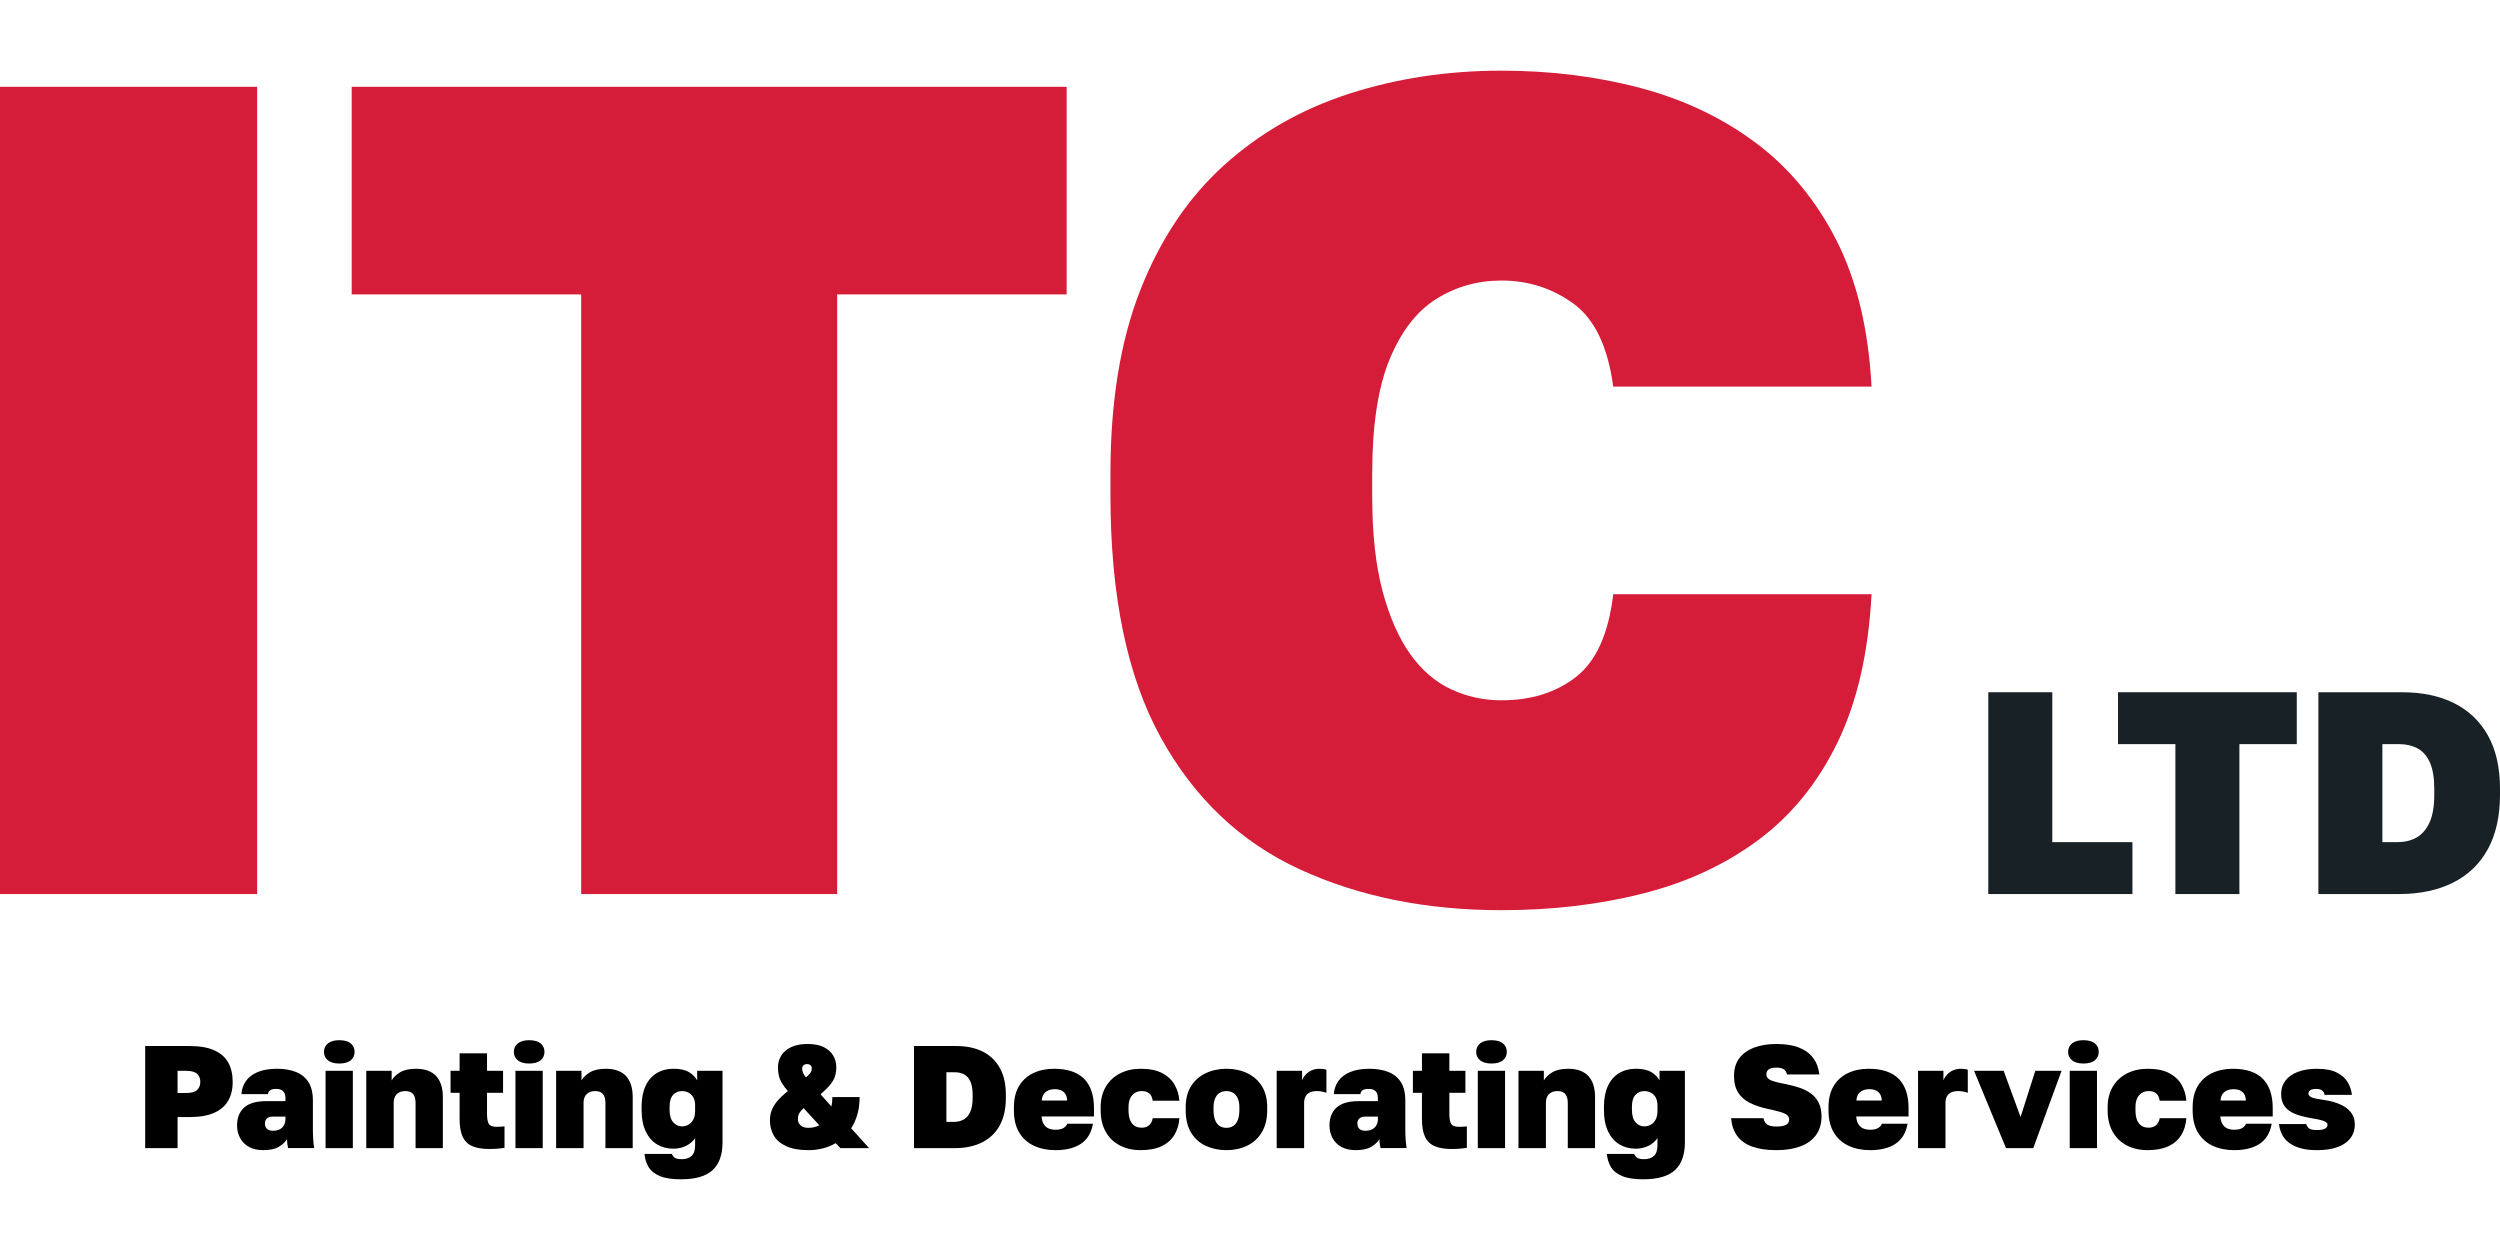 <?xml version="1.0" encoding="UTF-8"?> <svg xmlns="http://www.w3.org/2000/svg" id="Layer_1" viewBox="0 0 3000 1500"><defs><style> .cls-1 { fill: #d51c38; } .cls-2 { fill: #182126; } </style></defs><g><path class="cls-1" d="M0,1072.85V104.2h308.58v968.65H0Z"></path><path class="cls-1" d="M697.41,1072.85V353.28h-275.38V104.2h857.95v249.08h-275.38v719.57h-307.2Z"></path><path class="cls-1" d="M1801.66,1092.22c-90.42,0-171.14-16.39-242.16-49.13-71.05-32.73-126.62-85.56-166.75-158.44-40.13-72.87-60.2-169.73-60.2-290.6v-26.29c0-85.8,11.98-159.14,35.98-220.02,23.98-60.89,57.43-110.7,100.32-149.45,42.9-38.75,92.93-67.33,150.14-85.8,57.19-18.44,118.08-27.68,182.66-27.68,59.03,0,114.62,6.92,166.75,20.76,52.11,13.84,98.25,35.76,138.38,65.73,40.13,29.99,72.41,68.97,96.87,116.93,24.43,47.98,38.51,106.55,42.21,175.74h-309.97c-6.47-47.96-22.38-81.17-47.74-99.63-25.39-18.44-54.21-27.68-86.49-27.68-28.61,0-54.66,7.39-78.19,22.14-23.52,14.77-42.21,38.98-56.04,72.65-13.84,33.68-20.76,79.11-20.76,136.3v27.68c0,45.21,4.15,83.27,12.46,114.16,8.3,30.92,19.37,56.04,33.21,75.42,13.84,19.37,30.21,33.45,49.12,42.21,18.9,8.78,38.96,13.15,60.2,13.15,35.98,0,65.95-9.45,89.95-28.37,23.98-18.9,38.75-51.89,44.28-98.94h309.97c-3.7,70.12-17.3,129.38-40.82,177.82-23.52,48.43-55.14,87.42-94.79,116.93-39.68,29.54-85.8,50.98-138.38,64.35-52.58,13.36-109.32,20.07-170.21,20.07Z"></path><path class="cls-2" d="M2385.95,1072.85v-242.16h76.8v179.89h96.17v62.27h-172.97Z"></path><path class="cls-2" d="M2610.47,1072.85v-179.89h-68.84v-62.27h214.49v62.27h-68.84v179.89h-76.8Z"></path><path class="cls-2" d="M2782.05,1072.85v-242.16h100.32c24.22,0,45.09,4.38,62.62,13.15,17.52,8.77,31.07,21.74,40.65,38.92,9.57,17.18,14.36,38.46,14.36,63.83v6.92c0,25.83-4.84,47.63-14.53,65.38-9.69,17.76-23.64,31.2-41.86,40.3-18.22,9.11-39.78,13.66-64.69,13.66h-96.87ZM2858.85,1010.58h18.34c8.3,0,15.74-1.78,22.31-5.36,6.57-3.57,11.82-9.51,15.74-17.82,3.92-8.3,5.88-19.6,5.88-33.9v-6.92c0-13.37-1.79-23.98-5.36-31.83-3.58-7.84-8.53-13.43-14.87-16.78-6.35-3.34-13.67-5.02-21.97-5.02h-20.07v117.62Z"></path></g><g><path d="M174.22,1377.73v-122.5h53.38c12.01,0,21.81,1.69,29.4,5.08,7.58,3.38,13.18,8.25,16.8,14.61,3.61,6.36,5.42,14.15,5.42,23.36s-1.81,16.28-5.42,22.58c-3.62,6.3-9.22,11.14-16.8,14.53-7.58,3.38-17.39,5.07-29.4,5.07h-14.52v37.28h-38.85ZM213.07,1311.58h10.15c6.3,0,10.73-1.19,13.3-3.59,2.56-2.39,3.85-5.63,3.85-9.71s-1.29-7.32-3.85-9.71c-2.57-2.39-7-3.59-13.3-3.59h-10.15v26.6Z"></path><path d="M315.79,1380.18c-6.65,0-12.31-1.29-16.98-3.85-4.67-2.56-8.23-6.12-10.67-10.67-2.45-4.55-3.68-9.56-3.68-15.05,0-9.21,2.83-16.39,8.49-21.53,5.66-5.13,14.49-7.7,26.51-7.7h23.1v-3.15c0-4.31-.99-7.32-2.98-9.01-1.98-1.69-4.67-2.54-8.05-2.54s-5.69.52-7.26,1.58c-1.57,1.05-2.48,2.62-2.71,4.72h-31.85c.35-5.83,2.13-11.05,5.34-15.66,3.21-4.61,7.93-8.23,14.18-10.85,6.24-2.62,13.97-3.94,23.19-3.94,8.51,0,16.01,1.25,22.49,3.76,6.48,2.51,11.52,6.54,15.14,12.08,3.61,5.54,5.42,13.04,5.42,22.49v33.25c0,4.9.11,9.19.35,12.86.23,3.67.64,7.26,1.23,10.76h-31.33c-.35-1.63-.64-3.21-.88-4.72-.23-1.52-.35-3.5-.35-5.95-2.45,3.62-5.83,6.71-10.15,9.27-4.32,2.57-10.5,3.85-18.55,3.85ZM327.69,1356.9c3.03,0,5.66-.55,7.88-1.66,2.21-1.11,3.94-2.74,5.16-4.9,1.23-2.16,1.84-4.69,1.84-7.61v-2.8h-15.4c-3.04,0-5.34.76-6.91,2.27-1.58,1.52-2.36,3.44-2.36,5.78,0,2.8.79,4.99,2.36,6.56s4.05,2.36,7.44,2.36Z"></path><path d="M407.14,1276.23c-5.95,0-10.5-1.28-13.65-3.85-3.15-2.57-4.72-5.95-4.72-10.15s1.57-7.58,4.72-10.15c3.15-2.56,7.7-3.85,13.65-3.85s10.64,1.29,13.74,3.85c3.09,2.57,4.64,5.95,4.64,10.15s-1.55,7.58-4.64,10.15c-3.09,2.57-7.67,3.85-13.74,3.85ZM390.69,1377.73v-92.75h32.73v92.75h-32.73Z"></path><path d="M439.52,1377.73v-92.75h30.45v11.55c2.21-3.85,5.66-7.14,10.33-9.89,4.67-2.74,11.02-4.11,19.08-4.11,10.5,0,18.46,2.89,23.89,8.66,5.43,5.77,8.14,14.21,8.14,25.29v61.25h-32.73v-54.25c0-4.55-.96-8.05-2.89-10.5-1.92-2.45-5.05-3.67-9.36-3.67-3.27,0-5.95.64-8.05,1.92-2.1,1.29-3.62,2.97-4.55,5.08-.94,2.1-1.4,4.49-1.4,7.17v54.25h-32.9Z"></path><path d="M587.04,1378.78c-8.17,0-14.88-1.11-20.12-3.33-5.25-2.21-9.13-5.95-11.64-11.2-2.51-5.25-3.76-12.43-3.76-21.53v-31.33h-10.85v-26.42h10.85v-21h32.9v21h19.25v26.42h-19.25v25.03c0,5.72.7,9.77,2.1,12.16,1.4,2.39,4.55,3.59,9.45,3.59,3.15,0,6.3-.17,9.45-.53v25.73c-2.8.46-5.72.81-8.75,1.05-3.04.23-6.24.35-9.62.35Z"></path><path d="M634.99,1276.23c-5.95,0-10.5-1.28-13.65-3.85-3.15-2.57-4.72-5.95-4.72-10.15s1.57-7.58,4.72-10.15c3.15-2.56,7.7-3.85,13.65-3.85s10.64,1.29,13.74,3.85c3.09,2.57,4.64,5.95,4.64,10.15s-1.55,7.58-4.64,10.15c-3.09,2.57-7.67,3.85-13.74,3.85ZM618.54,1377.73v-92.75h32.73v92.75h-32.73Z"></path><path d="M667.36,1377.73v-92.75h30.45v11.55c2.21-3.85,5.66-7.14,10.33-9.89,4.67-2.74,11.02-4.11,19.08-4.11,10.5,0,18.46,2.89,23.89,8.66,5.43,5.77,8.14,14.21,8.14,25.29v61.25h-32.73v-54.25c0-4.55-.96-8.05-2.89-10.5-1.92-2.45-5.05-3.67-9.36-3.67-3.27,0-5.95.64-8.05,1.92-2.1,1.29-3.62,2.97-4.55,5.08-.94,2.1-1.4,4.49-1.4,7.17v54.25h-32.9Z"></path><path d="M817.16,1415.18c-10.73,0-19.22-1.31-25.46-3.94-6.24-2.62-10.74-6.27-13.48-10.94-2.74-4.67-4.35-9.86-4.81-15.58h32.9c.58,1.75,1.66,3.24,3.24,4.46,1.57,1.22,4.4,1.84,8.49,1.84,5.13,0,9.1-1.31,11.9-3.94,2.8-2.62,4.2-6.91,4.2-12.86v-8.4c-2.92,4.09-6.65,7.21-11.2,9.36-4.55,2.16-9.51,3.24-14.88,3.24-7.35,0-13.88-1.72-19.6-5.16-5.72-3.44-10.24-8.6-13.56-15.49-3.33-6.88-4.99-15.58-4.99-26.08v-3.5c0-9.68,1.54-17.94,4.64-24.76,3.09-6.83,7.55-12.02,13.39-15.58,5.83-3.56,12.6-5.34,20.3-5.34s13.97,1.34,18.46,4.03c4.49,2.68,7.79,6.01,9.89,9.97v-11.55h30.45v85.75c0,14.93-3.97,26.08-11.9,33.42-7.94,7.35-20.59,11.03-37.98,11.03ZM818.21,1351.65c2.91,0,5.57-.67,7.96-2.01,2.39-1.34,4.31-3.38,5.77-6.12,1.46-2.74,2.19-6.09,2.19-10.06v-7c0-3.85-.73-7.06-2.19-9.62-1.46-2.56-3.39-4.46-5.77-5.69-2.39-1.22-5.05-1.84-7.96-1.84-4.2,0-7.7,1.52-10.5,4.55-2.8,3.04-4.2,7.82-4.2,14.35v3.5c0,6.89,1.49,11.93,4.46,15.14,2.98,3.21,6.39,4.81,10.24,4.81Z"></path><path d="M970.11,1380.18c-10.97,0-19.89-1.61-26.77-4.81-6.89-3.21-11.84-7.5-14.88-12.86-3.04-5.37-4.55-11.38-4.55-18.03,0-3.96.61-7.76,1.84-11.38,1.23-3.62,3.38-7.35,6.48-11.2,3.09-3.85,7.5-8.05,13.21-12.6-2.92-3.38-5.25-6.5-7-9.36-1.75-2.86-3-5.8-3.76-8.84-.76-3.03-1.14-6.42-1.14-10.15,0-5.25,1.31-10,3.94-14.26,2.62-4.26,6.59-7.64,11.9-10.15,5.31-2.51,11.93-3.76,19.86-3.76s14.23,1.25,19.25,3.76c5.01,2.51,8.78,5.86,11.29,10.06,2.51,4.2,3.76,8.87,3.76,14,0,3.97-.5,7.55-1.49,10.76-.99,3.21-2.83,6.5-5.51,9.89-2.69,3.38-6.65,7.35-11.9,11.9l12.95,14.53c.46-1.87.79-3.73.96-5.6.17-1.86.26-3.73.26-5.6h32.73c0,7.47-.88,14.32-2.62,20.56-1.75,6.24-4.26,11.87-7.52,16.89l21.52,23.8h-34.48l-5.6-5.95c-4.79,2.8-9.95,4.9-15.49,6.3-5.54,1.4-11.29,2.1-17.24,2.1ZM970.11,1353.4c2.33,0,4.66-.26,7-.79,2.33-.53,4.38-1.25,6.12-2.19l-18.9-20.65c-1.99,1.87-3.5,3.56-4.55,5.08-1.05,1.52-1.69,2.95-1.92,4.29-.24,1.34-.35,2.83-.35,4.46,0,2.57,1.05,4.84,3.15,6.83,2.1,1.99,5.25,2.97,9.45,2.97ZM962.58,1282.18c0,1.52.29,3.09.88,4.72.58,1.64,1.81,3.62,3.67,5.95,2.21-1.87,3.82-3.44,4.81-4.72.99-1.28,1.6-2.42,1.84-3.41.23-.99.35-1.95.35-2.89,0-1.4-.5-2.56-1.49-3.5-.99-.93-2.42-1.4-4.29-1.4s-3.3.52-4.29,1.58c-.99,1.05-1.49,2.27-1.49,3.67Z"></path><path d="M1096.81,1377.73v-122.5h50.75c12.25,0,22.81,2.22,31.67,6.65,8.87,4.43,15.72,11,20.56,19.69,4.84,8.69,7.26,19.46,7.26,32.29v3.5c0,13.07-2.45,24.09-7.35,33.08-4.9,8.99-11.96,15.78-21.17,20.39-9.22,4.61-20.12,6.91-32.73,6.91h-49ZM1135.66,1346.23h9.27c4.2,0,7.96-.9,11.29-2.71,3.32-1.81,5.98-4.81,7.96-9.01,1.98-4.2,2.98-9.92,2.98-17.15v-3.5c0-6.76-.91-12.13-2.71-16.1-1.81-3.96-4.32-6.79-7.53-8.49-3.21-1.69-6.91-2.54-11.11-2.54h-10.15v59.5Z"></path><path d="M1266.55,1380.18c-9.69,0-18.29-1.75-25.81-5.25s-13.42-8.78-17.67-15.84c-4.26-7.06-6.39-15.89-6.39-26.51v-3.5c0-10.38,2.04-18.99,6.12-25.81,4.08-6.82,9.77-11.99,17.06-15.49,7.29-3.5,15.6-5.25,24.94-5.25,16.1,0,28.11,4,36.05,11.99,7.93,7.99,11.9,19.69,11.9,35.09v10.15h-62.83c.23,3.62,1.05,6.62,2.45,9.01,1.4,2.39,3.29,4.14,5.69,5.25,2.39,1.11,5.22,1.66,8.49,1.66,4.08,0,7.26-.67,9.54-2.01,2.27-1.34,3.82-3.06,4.64-5.16h30.8c-1.87,10.73-6.62,18.7-14.26,23.89-7.64,5.19-17.88,7.79-30.71,7.79ZM1265.68,1307.03c-3.04,0-5.69.53-7.96,1.58s-4.06,2.54-5.34,4.46c-1.29,1.92-2.04,4.46-2.27,7.61h30.45c-.12-3.26-.82-5.89-2.1-7.88-1.29-1.98-3-3.44-5.16-4.38-2.16-.93-4.7-1.4-7.61-1.4Z"></path><path d="M1368.75,1380.18c-9.45,0-17.79-1.9-25.02-5.69-7.24-3.79-12.86-9.25-16.89-16.36-4.02-7.12-6.04-15.75-6.04-25.9v-3.5c0-9.45,2.04-17.64,6.12-24.59,4.08-6.94,9.77-12.28,17.06-16.01,7.29-3.73,15.54-5.6,24.76-5.6,10.61,0,19.22,1.72,25.81,5.16,6.59,3.44,11.55,8.05,14.88,13.82,3.32,5.78,5.28,12.22,5.86,19.34h-32.02c-.58-3.96-1.96-6.88-4.11-8.75-2.16-1.87-5.16-2.8-9.01-2.8-3.15,0-5.92.73-8.31,2.19-2.39,1.46-4.26,3.62-5.6,6.47-1.34,2.86-2.01,6.45-2.01,10.76v3.5c0,4.79.64,8.75,1.92,11.9,1.28,3.15,3.09,5.46,5.42,6.91,2.33,1.46,5.19,2.19,8.58,2.19s6.24-.9,8.58-2.71c2.33-1.81,3.85-4.69,4.55-8.66h32.02c-.58,7.94-2.69,14.76-6.3,20.47-3.62,5.72-8.72,10.12-15.31,13.21-6.59,3.09-14.91,4.64-24.94,4.64Z"></path><path d="M1471.83,1380.18c-9.1,0-17.39-1.72-24.85-5.16-7.47-3.44-13.36-8.72-17.67-15.84-4.32-7.12-6.48-16.1-6.48-26.95v-3.5c0-10.15,2.16-18.64,6.48-25.46,4.31-6.82,10.21-11.99,17.67-15.49,7.46-3.5,15.75-5.25,24.85-5.25s17.35,1.75,24.76,5.25c7.41,3.5,13.27,8.66,17.59,15.49,4.31,6.83,6.48,15.31,6.48,25.46v3.5c0,10.5-2.16,19.34-6.48,26.51-4.32,7.17-10.18,12.54-17.59,16.1-7.41,3.56-15.66,5.34-24.76,5.34ZM1471.83,1353.4c3.15,0,5.89-.79,8.23-2.36,2.33-1.58,4.11-3.94,5.34-7.09,1.23-3.15,1.84-7.06,1.84-11.72v-3.5c0-4.08-.61-7.58-1.84-10.5-1.23-2.92-3-5.13-5.34-6.65-2.33-1.51-5.08-2.27-8.23-2.27-3.39,0-6.21.76-8.49,2.27-2.27,1.52-4.02,3.74-5.25,6.65-1.23,2.92-1.84,6.42-1.84,10.5v3.5c0,4.67.61,8.58,1.84,11.72,1.23,3.15,2.98,5.51,5.25,7.09s5.1,2.36,8.49,2.36Z"></path><path d="M1532.03,1377.73v-92.75h30.45v11.55c.81-2.33,2.19-4.58,4.11-6.74,1.92-2.16,4.31-3.91,7.17-5.25,2.86-1.34,6.04-2.01,9.54-2.01,1.63,0,3.15.09,4.55.26,1.4.17,2.68.5,3.85.96v27.65c-1.05-.46-2.65-.93-4.81-1.4-2.16-.46-4.35-.7-6.56-.7-3.73,0-6.74.61-9.01,1.84-2.28,1.23-3.91,2.89-4.9,4.99-.99,2.1-1.49,4.55-1.49,7.35v54.25h-32.9Z"></path><path d="M1626.7,1380.18c-6.65,0-12.31-1.29-16.98-3.85-4.67-2.56-8.23-6.12-10.67-10.67-2.45-4.55-3.68-9.56-3.68-15.05,0-9.21,2.83-16.39,8.49-21.53,5.66-5.13,14.49-7.7,26.51-7.7h23.1v-3.15c0-4.31-.99-7.32-2.98-9.01-1.98-1.69-4.67-2.54-8.05-2.54s-5.69.52-7.26,1.58c-1.57,1.05-2.48,2.62-2.71,4.72h-31.85c.35-5.83,2.13-11.05,5.34-15.66,3.21-4.61,7.93-8.23,14.18-10.85,6.24-2.62,13.97-3.94,23.19-3.94,8.51,0,16.01,1.25,22.49,3.76,6.47,2.51,11.52,6.54,15.14,12.08,3.62,5.54,5.43,13.04,5.43,22.49v33.25c0,4.9.12,9.19.35,12.86.23,3.67.64,7.26,1.22,10.76h-31.32c-.35-1.63-.64-3.21-.88-4.72-.23-1.52-.35-3.5-.35-5.95-2.45,3.62-5.83,6.71-10.15,9.27-4.32,2.57-10.5,3.85-18.55,3.85ZM1638.6,1356.9c3.03,0,5.66-.55,7.88-1.66,2.21-1.11,3.94-2.74,5.16-4.9,1.23-2.16,1.84-4.69,1.84-7.61v-2.8h-15.4c-3.04,0-5.34.76-6.91,2.27-1.58,1.52-2.36,3.44-2.36,5.78,0,2.8.79,4.99,2.36,6.56s4.05,2.36,7.44,2.36Z"></path><path d="M1741.85,1378.78c-8.17,0-14.88-1.11-20.12-3.33-5.25-2.21-9.13-5.95-11.64-11.2-2.51-5.25-3.76-12.43-3.76-21.53v-31.33h-10.85v-26.42h10.85v-21h32.9v21h19.25v26.42h-19.25v25.03c0,5.72.7,9.77,2.1,12.16,1.4,2.39,4.55,3.59,9.45,3.59,3.15,0,6.3-.17,9.45-.53v25.73c-2.8.46-5.72.81-8.75,1.05-3.04.23-6.24.35-9.62.35Z"></path><path d="M1789.8,1276.23c-5.95,0-10.5-1.28-13.65-3.85-3.15-2.57-4.72-5.95-4.72-10.15s1.58-7.58,4.72-10.15c3.15-2.56,7.7-3.85,13.65-3.85s10.64,1.29,13.74,3.85c3.09,2.57,4.64,5.95,4.64,10.15s-1.55,7.58-4.64,10.15c-3.09,2.57-7.67,3.85-13.74,3.85ZM1773.35,1377.73v-92.75h32.72v92.75h-32.72Z"></path><path d="M1822.17,1377.73v-92.75h30.45v11.55c2.21-3.85,5.66-7.14,10.33-9.89,4.67-2.74,11.03-4.11,19.08-4.11,10.5,0,18.46,2.89,23.89,8.66,5.42,5.77,8.14,14.21,8.14,25.29v61.25h-32.72v-54.25c0-4.55-.96-8.05-2.89-10.5s-5.05-3.67-9.36-3.67c-3.27,0-5.95.64-8.05,1.92-2.1,1.29-3.62,2.97-4.55,5.08-.94,2.1-1.4,4.49-1.4,7.17v54.25h-32.9Z"></path><path d="M1971.97,1415.18c-10.74,0-19.22-1.31-25.46-3.94-6.24-2.62-10.74-6.27-13.47-10.94-2.74-4.67-4.35-9.86-4.81-15.58h32.9c.58,1.75,1.66,3.24,3.24,4.46,1.58,1.22,4.4,1.84,8.49,1.84,5.13,0,9.1-1.31,11.9-3.94s4.2-6.91,4.2-12.86v-8.4c-2.92,4.09-6.65,7.21-11.2,9.36-4.55,2.16-9.51,3.24-14.88,3.24-7.35,0-13.88-1.72-19.6-5.16-5.72-3.44-10.24-8.6-13.56-15.49-3.33-6.88-4.99-15.58-4.99-26.08v-3.5c0-9.68,1.54-17.94,4.64-24.76,3.09-6.83,7.55-12.02,13.39-15.58,5.83-3.56,12.6-5.34,20.3-5.34s13.97,1.34,18.46,4.03c4.49,2.68,7.79,6.01,9.89,9.97v-11.55h30.45v85.75c0,14.93-3.97,26.08-11.9,33.42-7.94,7.35-20.59,11.03-37.97,11.03ZM1973.02,1351.65c2.92,0,5.57-.67,7.96-2.01,2.39-1.34,4.32-3.38,5.78-6.12,1.46-2.74,2.19-6.09,2.19-10.06v-7c0-3.85-.73-7.06-2.19-9.62-1.46-2.56-3.38-4.46-5.78-5.69-2.39-1.22-5.05-1.84-7.96-1.84-4.2,0-7.7,1.52-10.5,4.55-2.8,3.04-4.2,7.82-4.2,14.35v3.5c0,6.89,1.49,11.93,4.46,15.14,2.97,3.21,6.39,4.81,10.24,4.81Z"></path><path d="M2131.57,1380.18c-11.55,0-21.24-1.43-29.05-4.29-7.82-2.86-13.8-7.14-17.94-12.86-4.14-5.71-6.56-12.77-7.26-21.17h38.85c.7,3.5,2.21,6.04,4.55,7.61,2.33,1.58,5.95,2.36,10.85,2.36,5.37,0,9.28-.7,11.72-2.1,2.45-1.4,3.68-3.5,3.68-6.3,0-2.21-.85-4.03-2.54-5.42-1.69-1.4-4.49-2.65-8.4-3.76-3.91-1.11-9.07-2.36-15.49-3.76-7.93-1.75-14.88-4.11-20.82-7.09-5.95-2.97-10.59-7.06-13.91-12.25-3.33-5.19-4.99-11.93-4.99-20.21s2.1-15.4,6.3-21c4.2-5.6,10.12-9.86,17.76-12.78,7.64-2.92,16.54-4.38,26.69-4.38,10.96,0,20.09,1.46,27.39,4.38,7.29,2.92,12.95,7.12,16.97,12.6,4.03,5.48,6.45,12.02,7.26,19.6h-38.85c-.47-2.68-1.69-4.72-3.68-6.12-1.98-1.4-5.02-2.1-9.1-2.1s-7.24.7-9.1,2.1c-1.87,1.4-2.8,3.38-2.8,5.95,0,3.27,1.81,5.66,5.43,7.17,3.61,1.52,9.56,3.04,17.85,4.55,5.71,1.17,11.14,2.6,16.28,4.29,5.13,1.69,9.71,4,13.74,6.91,4.02,2.92,7.17,6.62,9.45,11.11,2.27,4.49,3.41,10,3.41,16.54,0,8.75-2.19,16.16-6.56,22.22-4.38,6.07-10.62,10.62-18.72,13.65-8.11,3.03-17.76,4.55-28.96,4.55Z"></path><path d="M2244.09,1380.18c-9.69,0-18.29-1.75-25.81-5.25-7.53-3.5-13.42-8.78-17.68-15.84-4.26-7.06-6.39-15.89-6.39-26.51v-3.5c0-10.38,2.04-18.99,6.12-25.81,4.08-6.82,9.77-11.99,17.06-15.49,7.29-3.5,15.6-5.25,24.94-5.25,16.1,0,28.11,4,36.05,11.99,7.93,7.99,11.9,19.69,11.9,35.09v10.15h-62.82c.23,3.62,1.05,6.62,2.45,9.01,1.4,2.39,3.29,4.14,5.69,5.25,2.39,1.11,5.22,1.66,8.49,1.66,4.08,0,7.26-.67,9.54-2.01,2.28-1.34,3.82-3.06,4.64-5.16h30.8c-1.87,10.73-6.62,18.7-14.26,23.89-7.64,5.19-17.88,7.79-30.71,7.79ZM2243.22,1307.03c-3.04,0-5.69.53-7.96,1.58s-4.05,2.54-5.34,4.46c-1.29,1.92-2.04,4.46-2.27,7.61h30.45c-.12-3.26-.82-5.89-2.1-7.88-1.29-1.98-3-3.44-5.16-4.38-2.16-.93-4.7-1.4-7.61-1.4Z"></path><path d="M2301.66,1377.73v-92.75h30.45v11.55c.82-2.33,2.19-4.58,4.11-6.74,1.93-2.16,4.32-3.91,7.18-5.25,2.86-1.34,6.04-2.01,9.54-2.01,1.63,0,3.15.09,4.55.26,1.4.17,2.68.5,3.85.96v27.65c-1.05-.46-2.66-.93-4.81-1.4-2.16-.46-4.35-.7-6.56-.7-3.74,0-6.74.61-9.01,1.84-2.28,1.23-3.91,2.89-4.9,4.99-.99,2.1-1.49,4.55-1.49,7.35v54.25h-32.9Z"></path><path d="M2407.19,1377.73l-38.33-92.75h35.53l20.3,55.47,17.67-55.47h31.5l-33.95,92.75h-32.72Z"></path><path d="M2500.11,1276.23c-5.95,0-10.5-1.28-13.65-3.85-3.15-2.57-4.72-5.95-4.72-10.15s1.58-7.58,4.72-10.15c3.15-2.56,7.7-3.85,13.65-3.85s10.64,1.29,13.74,3.85c3.09,2.57,4.64,5.95,4.64,10.15s-1.55,7.58-4.64,10.15c-3.09,2.57-7.67,3.85-13.74,3.85ZM2483.66,1377.73v-92.75h32.72v92.75h-32.72Z"></path><path d="M2577.11,1380.18c-9.45,0-17.79-1.9-25.02-5.69-7.24-3.79-12.86-9.25-16.89-16.36-4.03-7.12-6.04-15.75-6.04-25.9v-3.5c0-9.45,2.04-17.64,6.12-24.59,4.08-6.94,9.77-12.28,17.06-16.01,7.29-3.73,15.54-5.6,24.76-5.6,10.62,0,19.22,1.72,25.81,5.16,6.59,3.44,11.55,8.05,14.88,13.82,3.33,5.78,5.28,12.22,5.86,19.34h-32.03c-.58-3.96-1.96-6.88-4.11-8.75-2.16-1.87-5.16-2.8-9.01-2.8-3.15,0-5.92.73-8.31,2.19-2.39,1.46-4.26,3.62-5.6,6.47-1.34,2.86-2.01,6.45-2.01,10.76v3.5c0,4.79.64,8.75,1.92,11.9,1.28,3.15,3.09,5.46,5.42,6.91,2.33,1.46,5.19,2.19,8.58,2.19s6.24-.9,8.58-2.71c2.33-1.81,3.85-4.69,4.55-8.66h32.03c-.59,7.94-2.69,14.76-6.3,20.47-3.62,5.72-8.72,10.12-15.31,13.21-6.59,3.09-14.9,4.64-24.94,4.64Z"></path><path d="M2681.06,1380.18c-9.69,0-18.29-1.75-25.81-5.25-7.53-3.5-13.42-8.78-17.68-15.84-4.26-7.06-6.39-15.89-6.39-26.51v-3.5c0-10.38,2.04-18.99,6.12-25.81,4.08-6.82,9.77-11.99,17.06-15.49,7.29-3.5,15.6-5.25,24.94-5.25,16.1,0,28.11,4,36.05,11.99,7.93,7.99,11.9,19.69,11.9,35.09v10.15h-62.82c.23,3.62,1.05,6.62,2.45,9.01,1.4,2.39,3.29,4.14,5.69,5.25,2.39,1.11,5.22,1.66,8.49,1.66,4.08,0,7.26-.67,9.54-2.01,2.28-1.34,3.82-3.06,4.64-5.16h30.8c-1.87,10.73-6.62,18.7-14.26,23.89-7.64,5.19-17.88,7.79-30.71,7.79ZM2680.18,1307.03c-3.04,0-5.69.53-7.96,1.58s-4.05,2.54-5.34,4.46c-1.29,1.92-2.04,4.46-2.27,7.61h30.45c-.12-3.26-.82-5.89-2.1-7.88-1.29-1.98-3-3.44-5.16-4.38-2.16-.93-4.7-1.4-7.61-1.4Z"></path><path d="M2780.28,1380.18c-8.17,0-15.05-.88-20.65-2.62-5.6-1.75-10.15-4.05-13.65-6.91-3.5-2.86-6.12-6.18-7.88-9.97-1.75-3.79-2.86-7.73-3.33-11.81h32.72c.46,1.99,1.54,3.67,3.24,5.08,1.69,1.4,4.87,2.1,9.54,2.1s8.11-.58,9.97-1.75c1.87-1.17,2.8-2.74,2.8-4.72,0-1.05-.5-1.98-1.49-2.8-.99-.82-2.86-1.63-5.6-2.45-2.74-.82-6.8-1.63-12.16-2.45-4.67-.81-9.19-1.84-13.56-3.06s-8.29-2.89-11.73-4.99c-3.44-2.1-6.16-4.84-8.14-8.23-1.98-3.38-2.97-7.7-2.97-12.95,0-6.07,1.69-11.35,5.08-15.84,3.38-4.49,8.31-7.99,14.79-10.5,6.48-2.51,14.15-3.76,23.01-3.76,10.15,0,18.2,1.55,24.15,4.64,5.95,3.09,10.29,7.03,13.04,11.81,2.74,4.79,4.34,9.74,4.81,14.88h-32.72c-.47-2.45-1.55-4.26-3.24-5.42-1.69-1.17-3.88-1.75-6.56-1.75-3.62,0-6.12.55-7.52,1.66-1.4,1.11-2.1,2.42-2.1,3.94,0,1.87,1.23,3.36,3.68,4.46,2.45,1.11,6.82,2.07,13.12,2.89,4.55.58,9.07,1.52,13.56,2.8,4.49,1.29,8.66,3.06,12.51,5.34,3.85,2.28,6.94,5.19,9.28,8.75,2.33,3.56,3.5,7.85,3.5,12.86,0,6.3-1.78,11.79-5.34,16.45-3.56,4.67-8.69,8.23-15.4,10.68-6.71,2.45-14.96,3.67-24.76,3.67Z"></path></g></svg> 